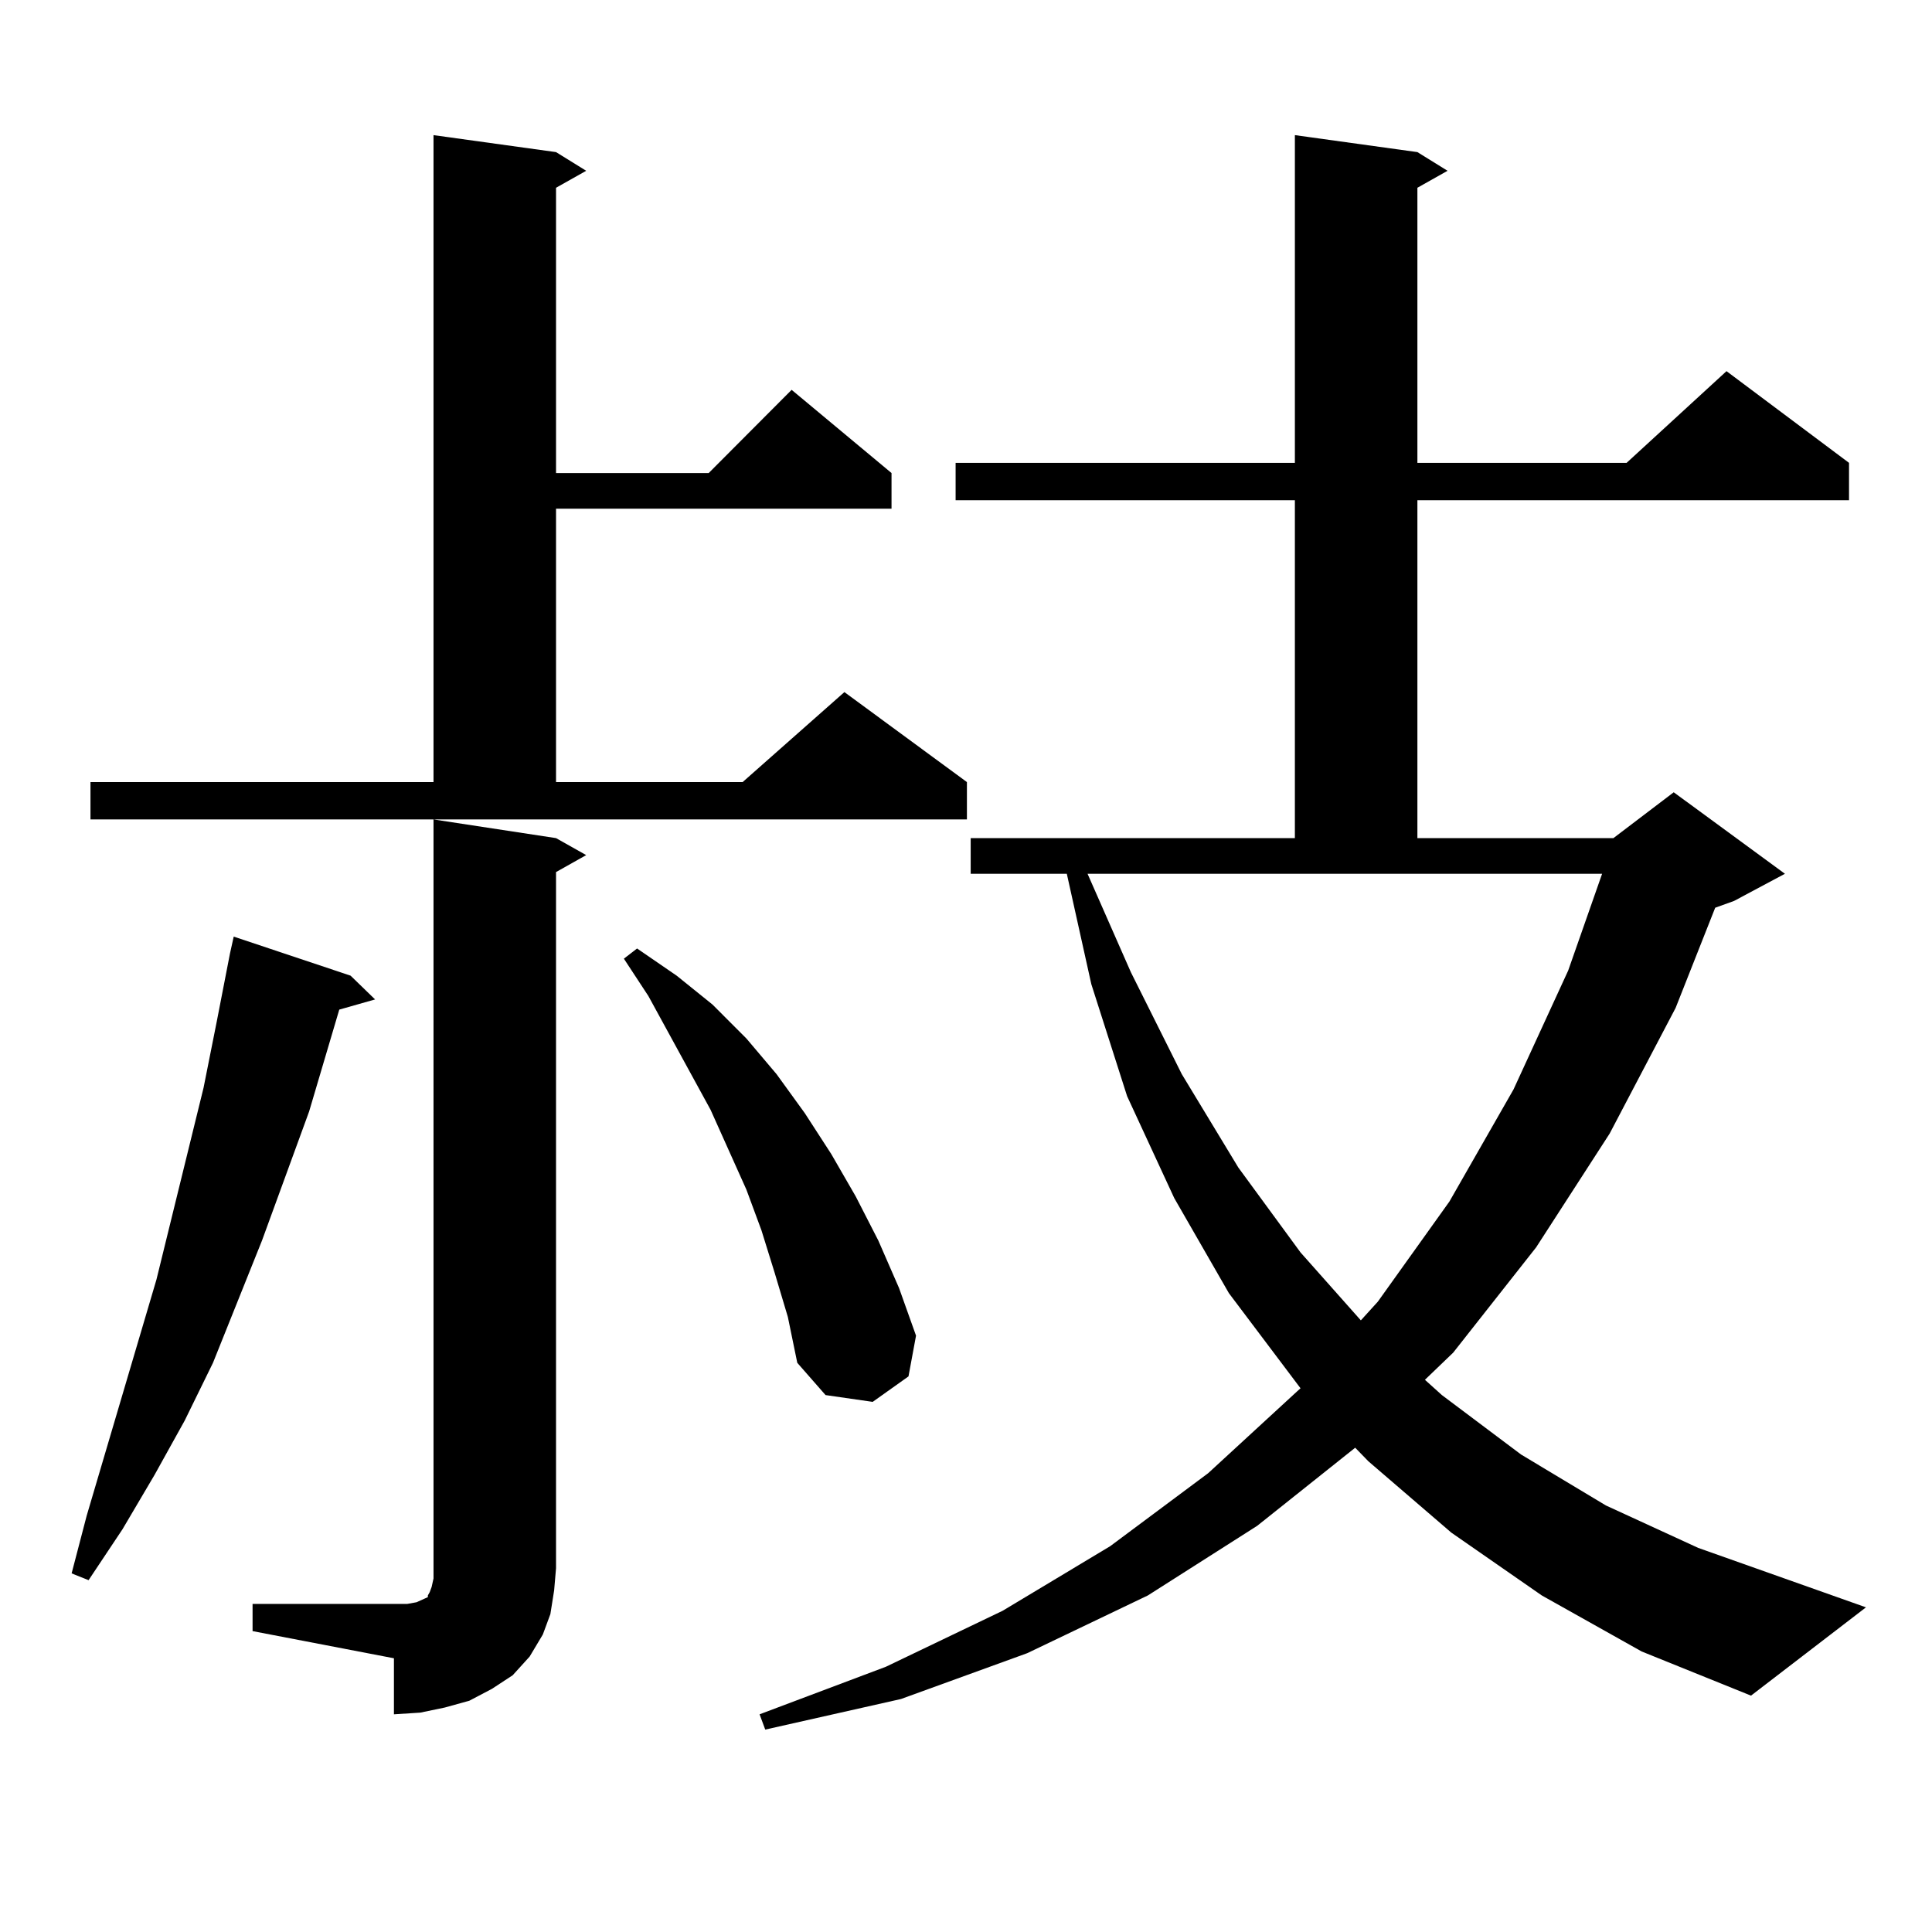 <?xml version="1.0" encoding="utf-8"?>
<!-- Generator: Adobe Illustrator 16.0.0, SVG Export Plug-In . SVG Version: 6.00 Build 0)  -->
<!DOCTYPE svg PUBLIC "-//W3C//DTD SVG 1.1//EN" "http://www.w3.org/Graphics/SVG/1.1/DTD/svg11.dtd">
<svg version="1.1" id="图层_1" xmlns="http://www.w3.org/2000/svg" xmlns:xlink="http://www.w3.org/1999/xlink" x="0px" y="0px"
	 width="1000px" height="1000px" viewBox="0 0 1000 1000" enable-background="new 0 0 1000 1000" xml:space="preserve">
<path d="M181.459,505l12.683,12.305l-18.536,5.273l-15.609,52.734l-24.39,66.797l-25.365,63.281l-14.634,29.883l-15.609,28.125
	l-16.585,28.125l-17.561,26.367l-8.78-3.516l7.805-29.883l36.097-122.168l24.39-99.316l6.829-34.277l6.829-35.156l1.951-8.789
	L181.459,505z M46.829,404.805h177.557V69.941l63.413,8.789l15.609,9.668l-15.609,8.789v147.656h79.022l42.926-43.066l51.706,43.066
	v18.457H287.798v141.504h96.583l52.682-46.582l63.413,46.582v19.336H46.829V404.805z M130.729,830.195h73.169h6.829l4.878-0.879
	l3.902-1.758l1.951-0.879v-0.879l0.976-1.758l0.976-2.637l0.976-4.395V424.141l63.413,9.668l15.609,8.789l-15.609,8.789v360.352
	l-0.976,11.426l-1.951,12.305l-3.902,10.547l-6.829,11.426l-8.78,9.668l-10.731,7.031l-11.707,6.152l-12.683,3.516l-12.683,2.637
	l-13.658,0.879V858.32l-73.169-14.063V830.195z M400.966,658.809l-6.829-21.973l-7.805-21.094l-18.536-41.309l-32.194-58.887
	l-12.683-19.336l6.829-5.273L350.236,505l18.536,14.941l17.561,17.578l15.609,18.457l14.634,20.215l13.658,21.094l12.683,21.973
	l11.707,22.852l10.731,24.609l8.78,24.609l-3.902,21.094l-18.536,13.184l-24.39-3.516l-14.634-16.699l-4.878-23.73L400.966,658.809z
	 M798.03,825.801l-46.828-32.52l-42.926-36.914l-6.829-7.031l-50.73,40.43l-56.584,36.035l-62.438,29.883l-65.364,23.73
	l-70.242,15.82l-2.927-7.91l65.364-24.609l60.486-29.004l55.608-33.398l50.73-37.793l45.853-42.188l1.951-1.758l-37.072-49.219
	l-28.292-49.219l-24.39-52.734l-18.536-58.008l-12.683-57.129h-49.755v-18.457h167.801V258.906H494.623V239.57h175.605V69.941
	l63.413,8.789l15.609,9.668l-15.609,8.789V239.57h108.29l51.706-47.461l63.413,47.461v19.336H733.641v174.902h101.461l31.219-23.73
	l57.56,42.188l-26.341,14.063l-9.756,3.516l-20.487,51.855l-34.146,65.039l-38.048,58.887l-42.926,54.492l-14.634,14.063l8.78,7.91
	l40.975,30.762l43.901,26.367l47.804,21.973l86.827,30.762l-59.511,45.703l-56.584-22.852L798.03,825.801z M585.352,503.242
	l26.341,52.734l29.268,48.34l32.194,43.945l31.219,35.156l8.78-9.668l37.072-51.855l33.17-58.008l28.292-61.523l17.561-50.098
	H562.914L585.352,503.242z"/>
</svg>
